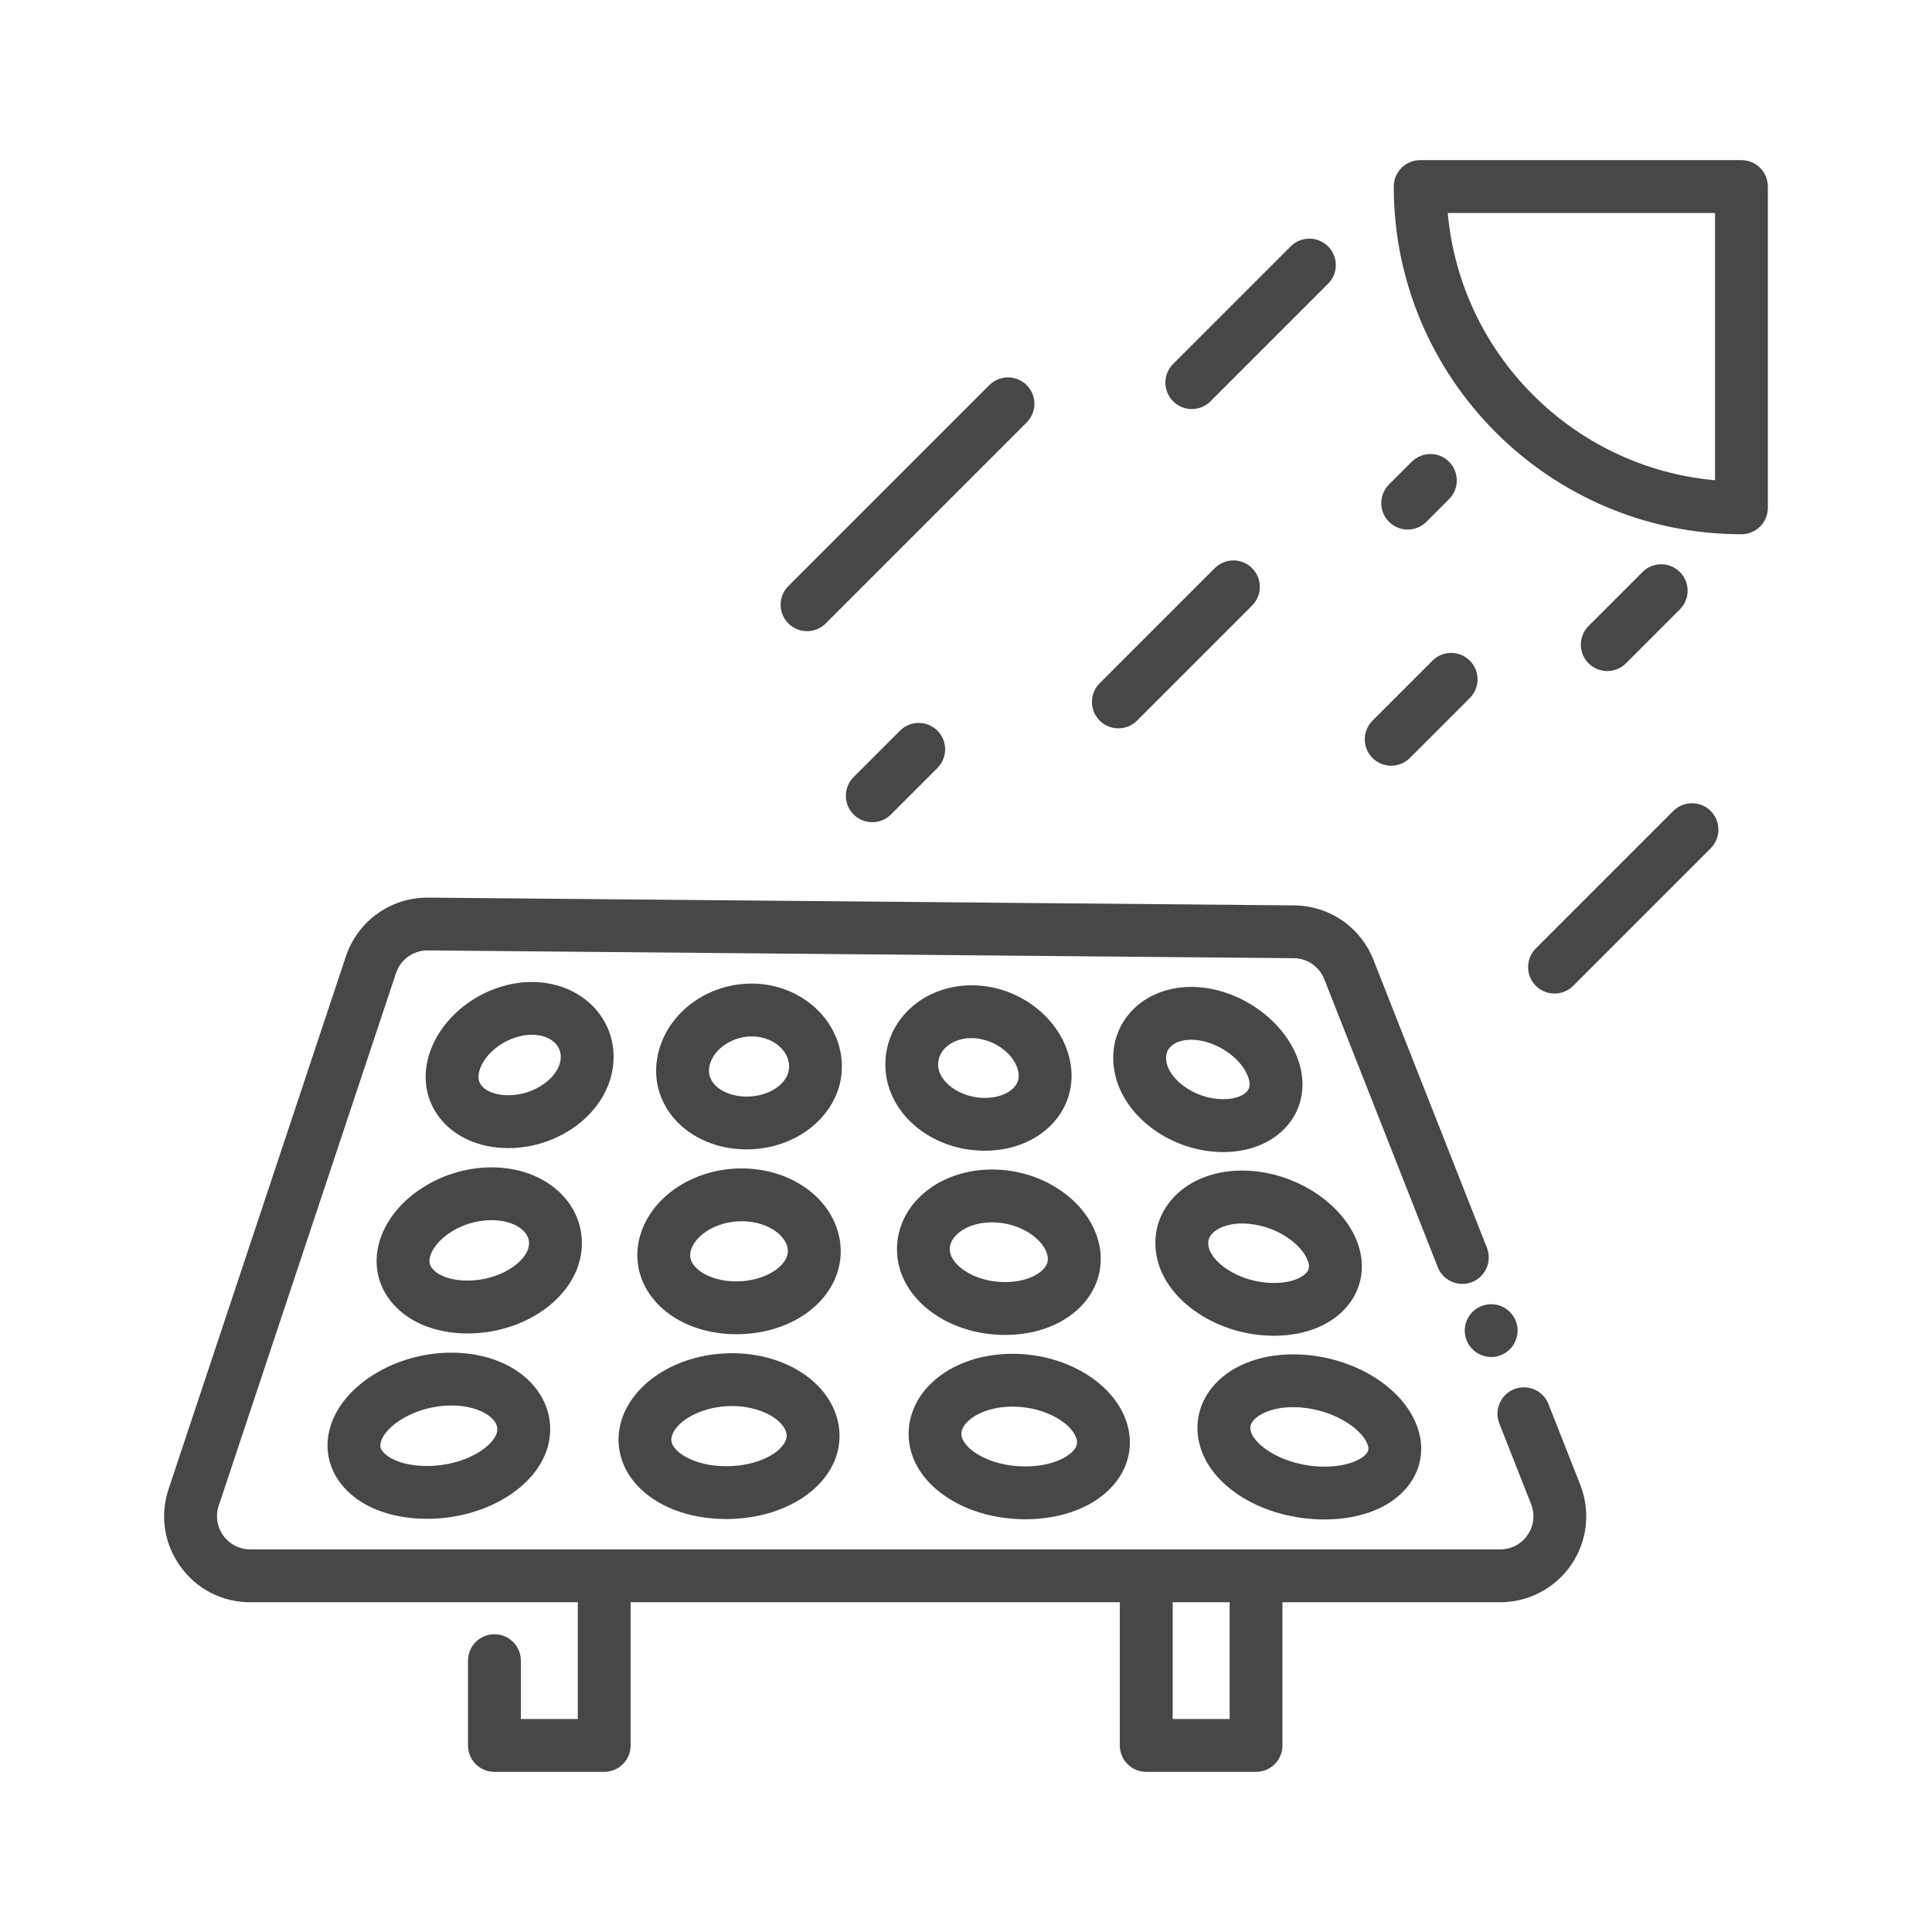 <?xml version="1.0" ?>

<svg width="800px" height="800px" viewBox="0 0 512 512" version="1.1" xml:space="preserve" xmlns="http://www.w3.org/2000/svg" xmlns:xlink="http://www.w3.org/1999/xlink">
<style type="text/css">
	.st0{display:none;}
	.st1{fill:#474747;}
</style>
<g class="st0" id="Layer_1"/>
<g id="Layer_2">
<g>
<path class="st1" d="M389.36,348.73c-0.26,0.38-0.47,0.79-0.65,1.21c-0.17,0.43-0.31,0.87-0.4,1.31    c-0.09,0.45-0.14,0.91-0.14,1.37s0.05,0.92,0.14,1.37c0.09,0.45,0.23,0.89,0.4,1.31c0.18,0.42,0.39,0.83,0.65,1.21    c0.25,0.38,0.54,0.74,0.87,1.06c1.3,1.3,3.1,2.05,4.95,2.05c0.45,0,0.91-0.05,1.36-0.14s0.89-0.22,1.31-0.4    c0.42-0.17,0.83-0.39,1.21-0.64s0.74-0.55,1.06-0.87c0.33-0.32,0.62-0.68,0.87-1.06c0.26-0.38,0.47-0.79,0.65-1.21    c0.17-0.42,0.31-0.86,0.4-1.31c0.09-0.45,0.14-0.91,0.14-1.37s-0.05-0.92-0.14-1.37c-0.09-0.44-0.23-0.88-0.4-1.31    c-0.18-0.42-0.39-0.83-0.65-1.21c-0.25-0.38-0.54-0.74-0.87-1.06c-0.32-0.32-0.68-0.62-1.06-0.87s-0.79-0.47-1.21-0.64    c-0.42-0.18-0.86-0.31-1.31-0.4c-2.27-0.46-4.69,0.29-6.31,1.91C389.9,347.99,389.61,348.35,389.36,348.73z"/>
<path class="st1" d="M66.31,424.61h64.72h22.09v30.95h-15.09v-15.47c0-3.87-3.13-7-7-7s-7,3.13-7,7v22.47c0,3.87,3.13,7,7,7h29.09    c3.87,0,7-3.13,7-7v-37.95h129.64v37.95c0,3.87,3.13,7,7,7h29.1c3.87,0,7-3.13,7-7v-37.95h57.72c7.55,0,14.59-3.73,18.84-9.97    c4.25-6.24,5.13-14.16,2.36-21.18l-8.42-21.37c-1.42-3.6-5.48-5.36-9.08-3.95c-3.6,1.42-5.36,5.48-3.95,9.08l8.42,21.37    c1.08,2.75,0.75,5.73-0.91,8.17c-1.66,2.44-4.31,3.84-7.27,3.84h-64.72h-29.1H160.12h-29.09H66.31c-2.86,0-5.46-1.33-7.14-3.65    c-1.67-2.32-2.11-5.21-1.21-7.92l46.98-141.14c1.21-3.61,4.55-6.02,8.33-6.02c0.03,0,0.06,0,0.09,0l229.49,2.06    c3.6,0.03,6.78,2.22,8.1,5.57l30.07,76.31c1.42,3.6,5.48,5.36,9.08,3.95c3.6-1.42,5.36-5.48,3.95-9.08l-30.07-76.31    c-3.42-8.68-11.67-14.35-21-14.43l-229.49-2.06c-0.08,0-0.15,0-0.23,0c-9.82,0-18.48,6.24-21.6,15.59L44.68,394.61    c-2.34,7.04-1.2,14.52,3.14,20.53C52.15,421.16,58.89,424.61,66.31,424.61z M325.87,424.61v30.95h-15.1v-30.95H325.87z"/>
<path class="st1" d="M260.85,304.95c0.06,0,0.11,0,0.17,0c7.48,0,14.19-2.83,18.45-7.79c3.63-4.23,5.15-9.6,4.27-15.11    c-1.84-11.65-13.31-20.85-26.09-20.94c-6.8-0.02-13.13,2.55-17.46,7.13c-3.91,4.14-5.87,9.51-5.52,15.11    c0.09,1.51,0.35,2.97,0.77,4.38C238.33,297.62,248.66,304.89,260.85,304.95C260.85,304.95,260.85,304.95,260.85,304.95z     M250.35,277.86c1.65-1.75,4.23-2.75,7.09-2.75c0.03,0,0.06,0,0.09,0c5.83,0.04,11.61,4.31,12.37,9.14    c0.23,1.45-0.12,2.69-1.07,3.8c-1.57,1.83-4.49,2.91-7.83,2.91c-0.03,0-0.06,0-0.09,0c-6.26-0.03-12-3.99-12.28-8.48    C248.5,280.3,249.5,278.76,250.35,277.86z"/>
<path class="st1" d="M237.91,333.76c0.08,0.52,0.17,1.03,0.29,1.54c0.1,0.43,0.21,0.85,0.34,1.27c0,0.01,0.01,0.03,0.01,0.04    c0.07,0.24,0.16,0.47,0.25,0.7c0.04,0.11,0.08,0.23,0.12,0.34c0.24,0.62,0.51,1.23,0.81,1.83c0.03,0.07,0.06,0.14,0.1,0.2    c4.28,8.27,14.54,14.06,26.44,14.09c0.04,0,0.08,0,0.13,0c8.66,0,16.27-3.1,20.91-8.5c3.52-4.11,5-9.23,4.18-14.45    c-1.86-11.65-14.36-20.83-28.46-20.89c-0.05,0-0.1,0-0.15,0c-7.83,0-15.02,2.87-19.76,7.88c-3.79,4.02-5.7,9.13-5.37,14.41    C237.77,332.75,237.83,333.26,237.91,333.76z M253.29,327.43c2.07-2.19,5.65-3.5,9.58-3.5c0.03,0,0.06,0,0.08,0    c7.82,0.04,14.02,4.82,14.7,9.09c0.11,0.72,0.14,1.83-0.98,3.14c-1.51,1.76-5.04,3.6-10.36,3.61c-8.05-0.02-14.35-4.47-14.6-8.43    C251.62,329.96,252.16,328.64,253.29,327.43z"/>
<path class="st1" d="M162.31,283.54C162.31,283.54,162.31,283.53,162.31,283.54c0.99-5.78-0.49-11.38-4.16-15.75    c-3.98-4.75-10.18-7.5-17-7.55c-12.52-0.08-24.65,8.73-27.68,20.1c-1.51,5.71-0.46,11.32,2.98,15.8    c3.92,5.12,10.51,8.08,18.06,8.12c0.06,0,0.12,0,0.18,0C148.19,304.25,160.31,295.18,162.31,283.54z M148.51,281.17    c-0.74,4.31-6.59,9.08-13.83,9.08c-0.03,0-0.07,0-0.1,0c-3.15-0.02-5.77-1-7.02-2.63c-0.77-1.01-0.96-2.22-0.56-3.7    c1.38-5.19,7.88-9.7,13.95-9.7c0.03,0,0.06,0,0.09,0c2.71,0.02,5.04,0.95,6.37,2.54C148.43,277.99,148.8,279.47,148.51,281.17z"/>
<path class="st1" d="M223.11,282.79c0.07-12.1-10.57-22.03-23.72-22.13c-0.07,0-0.13,0-0.2,0c-12.95,0-24,9.26-25.21,21.14    c-0.56,5.45,1.19,10.75,4.94,14.92c4.45,4.96,11.29,7.84,18.76,7.88c0.06,0,0.11,0,0.17,0c2.17,0,4.27-0.24,6.28-0.69    C214.97,301.5,223.04,292.97,223.11,282.79C223.11,282.8,223.11,282.79,223.11,282.79z M197.76,290.61    c-3.48-0.02-6.62-1.23-8.42-3.23c-1.1-1.23-1.59-2.62-1.43-4.15c0.03-0.29,0.08-0.58,0.14-0.87c0.02-0.07,0.04-0.14,0.06-0.22    c0.06-0.21,0.11-0.42,0.19-0.63c0.01-0.02,0.01-0.03,0.02-0.04c1.41-3.86,6.01-6.82,10.97-6.81c0.68,0.01,1.34,0.07,1.99,0.18    c4.49,0.78,7.86,4.02,7.84,7.86c0,0.17-0.02,0.33-0.04,0.49c-0.01,0.1-0.01,0.2-0.03,0.31c-0.03,0.17-0.07,0.33-0.11,0.5    c-0.02,0.09-0.04,0.19-0.06,0.28c-0.05,0.16-0.12,0.32-0.18,0.48c-0.04,0.09-0.06,0.19-0.1,0.28c-0.07,0.15-0.16,0.3-0.24,0.45    c-0.05,0.09-0.09,0.19-0.15,0.28c-0.08,0.13-0.18,0.26-0.27,0.39c-0.07,0.1-0.13,0.2-0.21,0.3c-0.09,0.11-0.19,0.22-0.29,0.33    c-0.09,0.11-0.18,0.22-0.28,0.32c-0.1,0.11-0.22,0.21-0.33,0.31c-0.11,0.1-0.21,0.2-0.32,0.3c-0.12,0.1-0.24,0.19-0.36,0.28    c-0.12,0.09-0.24,0.19-0.37,0.28c-0.12,0.08-0.24,0.16-0.36,0.23c-0.15,0.09-0.29,0.19-0.44,0.28c-0.14,0.08-0.29,0.15-0.44,0.23    c-0.14,0.08-0.28,0.16-0.43,0.23c-0.16,0.08-0.33,0.14-0.49,0.21c-0.14,0.06-0.28,0.13-0.43,0.19c-0.22,0.09-0.45,0.16-0.68,0.23    c-0.1,0.03-0.2,0.07-0.3,0.1c-1.34,0.41-2.8,0.63-4.32,0.63C197.82,290.61,197.79,290.61,197.76,290.61z"/>
<path class="st1" d="M324.02,305.31C324.02,305.31,324.02,305.31,324.02,305.31c0.06,0,0.1,0,0.15,0c7.58,0,14.05-2.92,17.78-8.02    c3.31-4.53,4.1-10.19,2.24-15.91c-3.58-11.03-16.01-19.74-28.31-19.84c-0.06,0-0.13,0-0.19,0c-6.83,0-12.91,2.7-16.7,7.42    c-3.56,4.42-4.78,10.07-3.45,15.91c0.08,0.36,0.17,0.71,0.27,1.06c0.2,0.7,0.44,1.39,0.71,2.07c0.14,0.34,0.28,0.68,0.44,1.01    C301.27,298.36,312.31,305.24,324.02,305.31z M309.9,277.73c1.12-1.39,3.22-2.19,5.78-2.19c0.03,0,0.06,0,0.09,0    c6.3,0.05,13.35,4.79,15.1,10.16c0.68,2.08-0.01,3.02-0.23,3.33c-0.1,0.14-0.22,0.28-0.36,0.41c-0.99,0.96-3,1.86-6.1,1.86    c-0.02,0-0.05,0-0.07,0c-0.25,0-0.5-0.02-0.75-0.04c-0.22-0.01-0.43-0.01-0.65-0.03c-0.2-0.02-0.4-0.05-0.59-0.08    c-0.26-0.03-0.52-0.06-0.77-0.1c-0.15-0.02-0.29-0.06-0.44-0.09c-0.3-0.06-0.6-0.11-0.89-0.18c-0.07-0.02-0.14-0.04-0.22-0.06    c-3.81-0.99-7.02-3.17-8.91-5.6c-0.13-0.17-0.25-0.35-0.37-0.52c-0.07-0.1-0.15-0.21-0.22-0.31c-0.54-0.84-0.92-1.7-1.11-2.54    c0,0,0,0,0,0C308.81,280.13,309.05,278.78,309.9,277.73z"/>
<path class="st1" d="M153.93,332.62C153.93,332.62,153.93,332.62,153.93,332.62c0.93-5.44-0.53-10.77-4.1-15.02    c-4.38-5.21-11.46-8.21-19.41-8.24c-0.05,0-0.1,0-0.15,0c-13.75,0-26.84,8.82-29.84,20.14c-1.43,5.39-0.38,10.76,2.96,15.11    c4.26,5.55,11.71,8.75,20.43,8.77c0.04,0,0.08,0,0.13,0C138.78,353.38,151.94,344.28,153.93,332.62z M140.13,330.26    c-0.74,4.31-7.81,9.11-16.2,9.11c-0.03,0-0.05,0-0.08,0c-5.05-0.01-8.15-1.71-9.36-3.29c-0.68-0.89-0.85-1.82-0.54-3    c1.22-4.62,8.21-9.73,16.31-9.73c0.03,0,0.06,0,0.09,0c3.78,0.01,7.05,1.23,8.75,3.25C140.02,327.7,140.36,328.9,140.13,330.26z"/>
<path class="st1" d="M222.8,331.73c0.03-5.19-2.11-10.22-6.01-14.17c-4.94-5-12.26-7.88-20.07-7.92c-0.05,0-0.1,0-0.15,0    c-14.26,0-26.35,9.28-27.58,21.19c-0.52,5.14,1.19,10.2,4.83,14.23c1.52,1.68,3.32,3.15,5.34,4.36c4.44,2.67,9.96,4.14,15.89,4.16    h0c0,0,0,0,0,0c0.03,0,0.06,0,0.1,0C210.57,353.59,222.71,344,222.8,331.73C222.8,331.74,222.8,331.73,222.8,331.73z     M182.92,332.25c0.42-4.09,6.12-8.61,13.65-8.61c0.03,0,0.06,0,0.09,0c4.06,0.02,7.87,1.43,10.18,3.76    c0.9,0.91,1.97,2.38,1.96,4.23c0,0.14-0.03,0.28-0.04,0.41c-0.01,0.1-0.01,0.2-0.03,0.29c-0.03,0.14-0.08,0.28-0.12,0.41    c-0.03,0.1-0.05,0.2-0.09,0.3c-0.05,0.13-0.12,0.26-0.18,0.39c-0.05,0.11-0.09,0.21-0.15,0.32c-0.07,0.12-0.16,0.25-0.24,0.37    c-0.07,0.11-0.13,0.22-0.21,0.33c-0.09,0.12-0.2,0.24-0.3,0.36c-0.09,0.11-0.17,0.21-0.26,0.32c-0.11,0.11-0.23,0.22-0.34,0.34    c-0.11,0.11-0.21,0.22-0.33,0.32c-0.12,0.1-0.25,0.2-0.38,0.31c-0.13,0.11-0.25,0.22-0.39,0.32c-0.12,0.09-0.26,0.18-0.39,0.27    c-0.16,0.11-0.31,0.22-0.48,0.32c-0.12,0.07-0.25,0.14-0.37,0.21c-0.2,0.11-0.39,0.23-0.59,0.34c-0.12,0.06-0.25,0.12-0.37,0.17    c-0.22,0.11-0.44,0.22-0.68,0.32c-0.16,0.07-0.34,0.13-0.5,0.2c-0.21,0.08-0.41,0.17-0.62,0.24c-0.18,0.06-0.37,0.11-0.55,0.17    c-0.21,0.07-0.42,0.14-0.65,0.2c-0.19,0.05-0.39,0.09-0.58,0.14c-0.23,0.05-0.45,0.12-0.68,0.16c-0.3,0.06-0.61,0.11-0.92,0.16    c-0.14,0.02-0.27,0.05-0.41,0.07c-0.34,0.05-0.7,0.08-1.05,0.11c-0.11,0.01-0.22,0.03-0.33,0.03c-0.47,0.03-0.95,0.05-1.44,0.05    c-0.02,0-0.04,0-0.06,0c-4.55-0.01-8.71-1.5-10.87-3.89C182.73,334.05,182.87,332.69,182.92,332.25z"/>
<path class="st1" d="M337.52,353.99c0.03,0,0.06,0,0.09,0c8.75,0,16.08-3.18,20.13-8.73c0.6-0.83,1.12-1.69,1.55-2.58    c1.73-3.57,2.08-7.59,1-11.64c-0.09-0.34-0.19-0.68-0.3-1.02c-1.01-3.1-2.79-6.01-5.14-8.6c0,0-0.01-0.01-0.01-0.01    c-0.21-0.23-0.43-0.46-0.65-0.69c-0.05-0.06-0.1-0.11-0.16-0.17c-0.15-0.15-0.3-0.3-0.46-0.45c-0.13-0.13-0.26-0.26-0.39-0.38    c-0.18-0.17-0.36-0.33-0.54-0.49c-0.11-0.1-0.22-0.21-0.34-0.31c-0.17-0.15-0.35-0.29-0.52-0.44c-0.13-0.11-0.27-0.23-0.4-0.34    c-0.11-0.09-0.23-0.18-0.34-0.27c-0.2-0.16-0.41-0.32-0.62-0.48c-0.09-0.07-0.19-0.14-0.29-0.21c-0.23-0.17-0.46-0.34-0.7-0.51    c-0.05-0.03-0.1-0.06-0.14-0.1c-4.54-3.13-10.01-5.3-15.69-6.06c-0.33-0.04-0.66-0.08-1-0.12c-1.08-0.11-2.17-0.18-3.27-0.18    c-0.05,0-0.1,0-0.15,0c-7.97,0-14.93,2.98-19.1,8.18c-3.45,4.31-4.67,9.7-3.42,15.19C309.27,345,322.82,353.95,337.52,353.99z     M321.01,327.17c1.14-1.42,3.88-2.93,8.18-2.93c0.03,0,0.06,0,0.08,0c0.52,0,1.04,0.02,1.55,0.07c7.7,0.63,14.4,5.58,15.85,10.05    c0.46,1.41,0.13,2.14-0.26,2.67c-1,1.37-3.91,2.97-8.81,2.97c-0.02,0-0.04,0-0.06,0c-8.63-0.02-16.21-5.04-17.23-9.5    C320.02,329.18,320.24,328.13,321.01,327.17z"/>
<path class="st1" d="M119.68,358.47c-0.02,0-0.04,0-0.06,0c-15.08,0-29.24,8.86-32.24,20.19c-1.36,5.12-0.32,10.27,2.92,14.48    c4.57,5.94,12.88,9.35,22.82,9.36c0.01,0,0.02,0,0.03,0c16.18,0,30.41-9.14,32.4-20.81c0,0,0,0,0,0    c0.88-5.14-0.55-10.23-4.01-14.34C136.8,361.73,128.84,358.49,119.68,358.47z M131.74,379.34c-0.64,3.74-8.2,9.16-18.6,9.16    c-0.01,0-0.02,0-0.02,0c-6.45,0-10.35-2.1-11.73-3.89c-0.59-0.76-0.73-1.45-0.49-2.36c1.23-4.62,9.49-9.78,18.71-9.78    c0.01,0,0.03,0,0.04,0c5.83,0.01,9.6,2.02,11.18,3.9C131.89,377.63,131.86,378.67,131.74,379.34z"/>
<path class="st1" d="M193.98,358.62c-15.61,0-28.77,9.32-29.98,21.23c-0.49,4.88,1.17,9.72,4.69,13.61    c5.21,5.77,13.86,9.09,23.72,9.1c0.01,0,0.02,0,0.03,0c2.1,0,4.13-0.15,6.1-0.44c13.76-2.01,23.87-10.71,23.94-21.46    c0,0,0-0.01,0-0.01c0.03-4.89-2.03-9.68-5.81-13.49c-5.36-5.41-13.61-8.52-22.62-8.55C194.03,358.62,194.01,358.62,193.98,358.62z     M208.48,380.57c0,0.11-0.03,0.23-0.04,0.34c-0.01,0.09-0.01,0.19-0.04,0.28c-0.03,0.12-0.08,0.24-0.12,0.36    c-0.03,0.1-0.06,0.2-0.1,0.3c-0.05,0.13-0.13,0.25-0.2,0.38c-0.05,0.1-0.09,0.19-0.15,0.29c-0.09,0.14-0.2,0.28-0.3,0.42    c-0.06,0.09-0.12,0.17-0.19,0.26c-0.12,0.14-0.26,0.29-0.39,0.43c-0.08,0.08-0.14,0.17-0.23,0.25c-0.16,0.15-0.33,0.3-0.51,0.45    c-0.08,0.07-0.15,0.14-0.24,0.21c-0.18,0.15-0.39,0.29-0.59,0.44c-0.1,0.07-0.18,0.14-0.28,0.21c-0.23,0.16-0.48,0.31-0.73,0.45    c-0.09,0.05-0.17,0.11-0.26,0.16c-0.3,0.17-0.63,0.34-0.96,0.5c-0.05,0.02-0.09,0.05-0.14,0.07c-0.38,0.18-0.77,0.35-1.18,0.51    c-0.01,0-0.02,0.01-0.03,0.01c-0.39,0.15-0.8,0.3-1.22,0.44c-0.03,0.01-0.06,0.02-0.1,0.04c-1.33,0.43-2.8,0.76-4.4,0.96    c-0.05,0.01-0.1,0.02-0.15,0.02c-1.11,0.14-2.27,0.21-3.49,0.21c-0.01,0-0.02,0-0.02,0c-6.86-0.01-11.47-2.42-13.34-4.48    c-1.29-1.43-1.18-2.48-1.15-2.82c0.42-4.09,7.36-8.64,16.05-8.64c0.01,0,0.03,0,0.04,0c5.16,0.01,10.03,1.7,12.71,4.4    C207.53,377.83,208.49,379.1,208.48,380.57z"/>
<path class="st1" d="M271.7,402.62C271.7,402.62,271.7,402.62,271.7,402.62c9.93,0,18.49-3.35,23.47-9.18    c3.4-3.97,4.83-8.88,4.05-13.81c-1.85-11.67-15.38-20.84-30.81-20.86c-0.02,0-0.04,0-0.06,0c-9.06,0-17.21,3.13-22.34,8.6    c-3.66,3.89-5.5,8.77-5.18,13.74C241.57,393.16,255.13,402.61,271.7,402.62z M256.2,376.96c1.91-2.03,6.09-4.19,12.14-4.19    c0.01,0,0.03,0,0.04,0c8.92,0.01,16.33,4.79,17.01,9.05c0.09,0.59,0.08,1.42-0.87,2.53c-1.68,1.97-6.05,4.27-12.81,4.27    c-10.01-0.01-16.71-4.98-16.92-8.4C254.72,379.12,255.19,378.02,256.2,376.96z"/>
<path class="st1" d="M350.99,402.67c0.01,0,0.02,0,0.03,0c9.98,0,18.19-3.42,22.52-9.38c3.12-4.29,3.91-9.49,2.24-14.62    c-3.64-11.23-17.84-19.72-33.01-19.75c-0.03,0-0.06,0-0.1,0c-9.17,0-17.02,3.23-21.53,8.87c-3.35,4.18-4.54,9.35-3.36,14.53    C320.45,393.91,334.72,402.66,350.99,402.67z M332.09,376.53c1.34-1.67,4.91-3.62,10.6-3.62c0.02,0,0.04,0,0.06,0    c9.42,0.02,18.18,5.33,19.73,10.08c0.32,0.99,0.14,1.52-0.25,2.07c-1.31,1.8-5.28,3.61-11.2,3.61c-0.01,0-0.01,0-0.02,0    c-10.62-0.01-18.67-5.61-19.55-9.46C331.22,378.18,331.41,377.38,332.09,376.53z"/>
<path class="st1" d="M461.5,42.44h-85.14c-3.87,0-7,3.13-7,7c0,50.81,41.33,92.14,92.14,92.14c3.87,0,7-3.13,7-7V49.44    C468.5,45.58,465.37,42.44,461.5,42.44z M454.5,127.27c-37.51-3.35-67.48-33.32-70.83-70.83h70.83V127.27z"/>
<path class="st1" d="M351.95,65.29c-2.73-2.73-7.17-2.73-9.9,0l-31.16,31.16c-2.73,2.73-2.73,7.17,0,9.9    c1.37,1.37,3.16,2.05,4.95,2.05s3.58-0.68,4.95-2.05l31.16-31.16C354.69,72.46,354.69,68.02,351.95,65.29z"/>
<path class="st1" d="M272.08,102.06c-2.73-2.73-7.17-2.73-9.9,0l-53.26,53.26c-2.73,2.73-2.73,7.17,0,9.9    c1.37,1.37,3.16,2.05,4.95,2.05s3.58-0.68,4.95-2.05l53.26-53.26C274.81,109.22,274.81,104.79,272.08,102.06z"/>
<path class="st1" d="M374.12,122.37l-6.02,6.02c-2.73,2.73-2.73,7.17,0,9.9c1.37,1.37,3.16,2.05,4.95,2.05    c1.79,0,3.58-0.68,4.95-2.05l6.02-6.02c2.73-2.73,2.73-7.17,0-9.9S376.85,119.64,374.12,122.37z"/>
<path class="st1" d="M430.89,175.79l14.3-14.3c2.73-2.73,2.73-7.17,0-9.9c-2.73-2.73-7.17-2.73-9.9,0l-14.3,14.3    c-2.73,2.73-2.73,7.17,0,9.9c1.37,1.37,3.16,2.05,4.95,2.05S429.52,177.15,430.89,175.79z"/>
<path class="st1" d="M407.01,261.25c1.37,1.37,3.16,2.05,4.95,2.05c1.79,0,3.58-0.68,4.95-2.05l36.44-36.44    c2.73-2.73,2.73-7.17,0-9.9s-7.17-2.73-9.9,0l-36.44,36.44C404.28,254.08,404.28,258.51,407.01,261.25z"/>
<path class="st1" d="M363.73,190.97c-2.73,2.73-2.73,7.17,0,9.9c1.37,1.37,3.16,2.05,4.95,2.05s3.58-0.68,4.95-2.05l15.89-15.89    c2.73-2.73,2.73-7.17,0-9.9c-2.73-2.73-7.17-2.73-9.9,0L363.73,190.97z"/>
<path class="st1" d="M321.92,150.57l-30.5,30.5c-2.73,2.73-2.73,7.17,0,9.9c1.37,1.37,3.16,2.05,4.95,2.05s3.58-0.68,4.95-2.05    l30.5-30.5c2.73-2.73,2.73-7.17,0-9.9C329.09,147.83,324.66,147.83,321.92,150.57z"/>
<path class="st1" d="M238.52,193.63l-12.31,12.31c-2.73,2.73-2.73,7.17,0,9.9c1.37,1.37,3.16,2.05,4.95,2.05    c1.79,0,3.58-0.68,4.95-2.05l12.31-12.31c2.73-2.73,2.73-7.17,0-9.9S241.25,190.9,238.52,193.63z"/>
</g>
</g>
</svg>